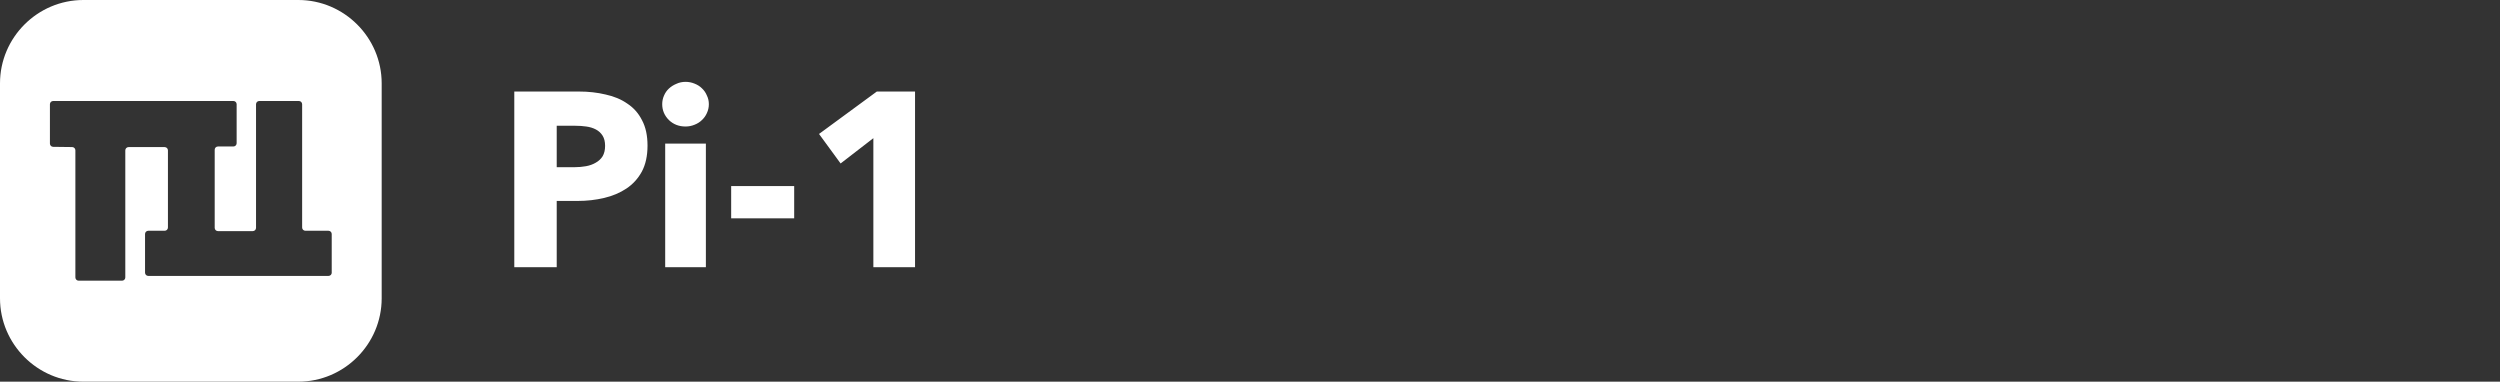 <svg width="262" height="40" viewBox="0 0 262 40" fill="none" xmlns="http://www.w3.org/2000/svg">
<rect x="0" y="0" width="262" height="40" fill="#333333" stroke="none"/>
<g clip-path="url(#clip0_31132_4136)">
<path d="M31.264 0H8.736C3.932 0 0 3.932 0 8.736V31.264C0 36.068 3.932 40 8.736 40H31.264C36.068 40 40 36.068 40 31.264V8.736C40 3.932 36.068 0 31.264 0ZM34.768 28.576C34.768 28.764 34.616 28.916 34.428 28.916H15.54C15.352 28.916 15.2 28.764 15.2 28.576V24.524C15.2 24.336 15.352 24.184 15.54 24.184H17.26C17.448 24.184 17.6 24.032 17.6 23.844V15.756C17.6 15.568 17.448 15.416 17.26 15.416H13.472C13.284 15.416 13.132 15.568 13.132 15.756V29.076C13.132 29.264 12.98 29.416 12.792 29.416H8.24C8.052 29.416 7.9 29.264 7.9 29.076V15.752C7.9 15.564 7.752 15.416 7.564 15.412L5.568 15.388C5.38 15.384 5.232 15.236 5.232 15.048V10.924C5.232 10.736 5.384 10.584 5.572 10.584H24.46C24.648 10.584 24.8 10.736 24.8 10.924V15.012C24.8 15.2 24.648 15.352 24.46 15.352H22.84C22.652 15.352 22.5 15.504 22.5 15.692V23.88C22.5 24.068 22.652 24.22 22.84 24.22H26.492C26.68 24.22 26.832 24.068 26.832 23.88V10.924C26.832 10.736 26.984 10.584 27.172 10.584H31.324C31.512 10.584 31.664 10.736 31.664 10.924V23.844C31.664 24.032 31.816 24.184 32.004 24.184H34.424C34.612 24.184 34.764 24.336 34.764 24.524V28.576H34.768Z" fill="white"/>
</g>
<path d="M67.86 15.26C67.86 16.335 67.661 17.245 67.262 17.99C66.863 18.718 66.326 19.307 65.65 19.758C64.974 20.209 64.194 20.538 63.31 20.746C62.426 20.954 61.507 21.058 60.554 21.058H58.344V28H53.898V9.592H60.658C61.663 9.592 62.599 9.696 63.466 9.904C64.35 10.095 65.113 10.415 65.754 10.866C66.413 11.299 66.924 11.88 67.288 12.608C67.669 13.319 67.86 14.203 67.86 15.26ZM63.414 15.286C63.414 14.853 63.327 14.497 63.154 14.22C62.981 13.943 62.747 13.726 62.452 13.57C62.157 13.414 61.819 13.31 61.438 13.258C61.074 13.206 60.693 13.18 60.294 13.18H58.344V17.522H60.216C60.632 17.522 61.031 17.487 61.412 17.418C61.793 17.349 62.131 17.227 62.426 17.054C62.738 16.881 62.981 16.655 63.154 16.378C63.327 16.083 63.414 15.719 63.414 15.286ZM74.288 10.918C74.288 11.247 74.219 11.559 74.08 11.854C73.959 12.131 73.785 12.374 73.56 12.582C73.352 12.79 73.092 12.955 72.78 13.076C72.485 13.197 72.173 13.258 71.844 13.258C71.151 13.258 70.57 13.033 70.102 12.582C69.634 12.114 69.4 11.559 69.4 10.918C69.4 10.606 69.461 10.311 69.582 10.034C69.703 9.739 69.877 9.488 70.102 9.28C70.327 9.072 70.587 8.907 70.882 8.786C71.177 8.647 71.497 8.578 71.844 8.578C72.173 8.578 72.485 8.639 72.78 8.76C73.092 8.881 73.352 9.046 73.56 9.254C73.785 9.462 73.959 9.713 74.08 10.008C74.219 10.285 74.288 10.589 74.288 10.918ZM69.712 28V15.052H73.976V28H69.712ZM76.626 22.878V19.498H83.23V22.878H76.626ZM91.528 28V14.48L88.096 17.132L85.834 14.038L91.892 9.592H95.896V28H91.528Z" fill="white"/>
<defs>
<clipPath id="clip0_31132_4136">
<rect width="40" height="40" fill="white"/>
</clipPath>
</defs>
</svg>
